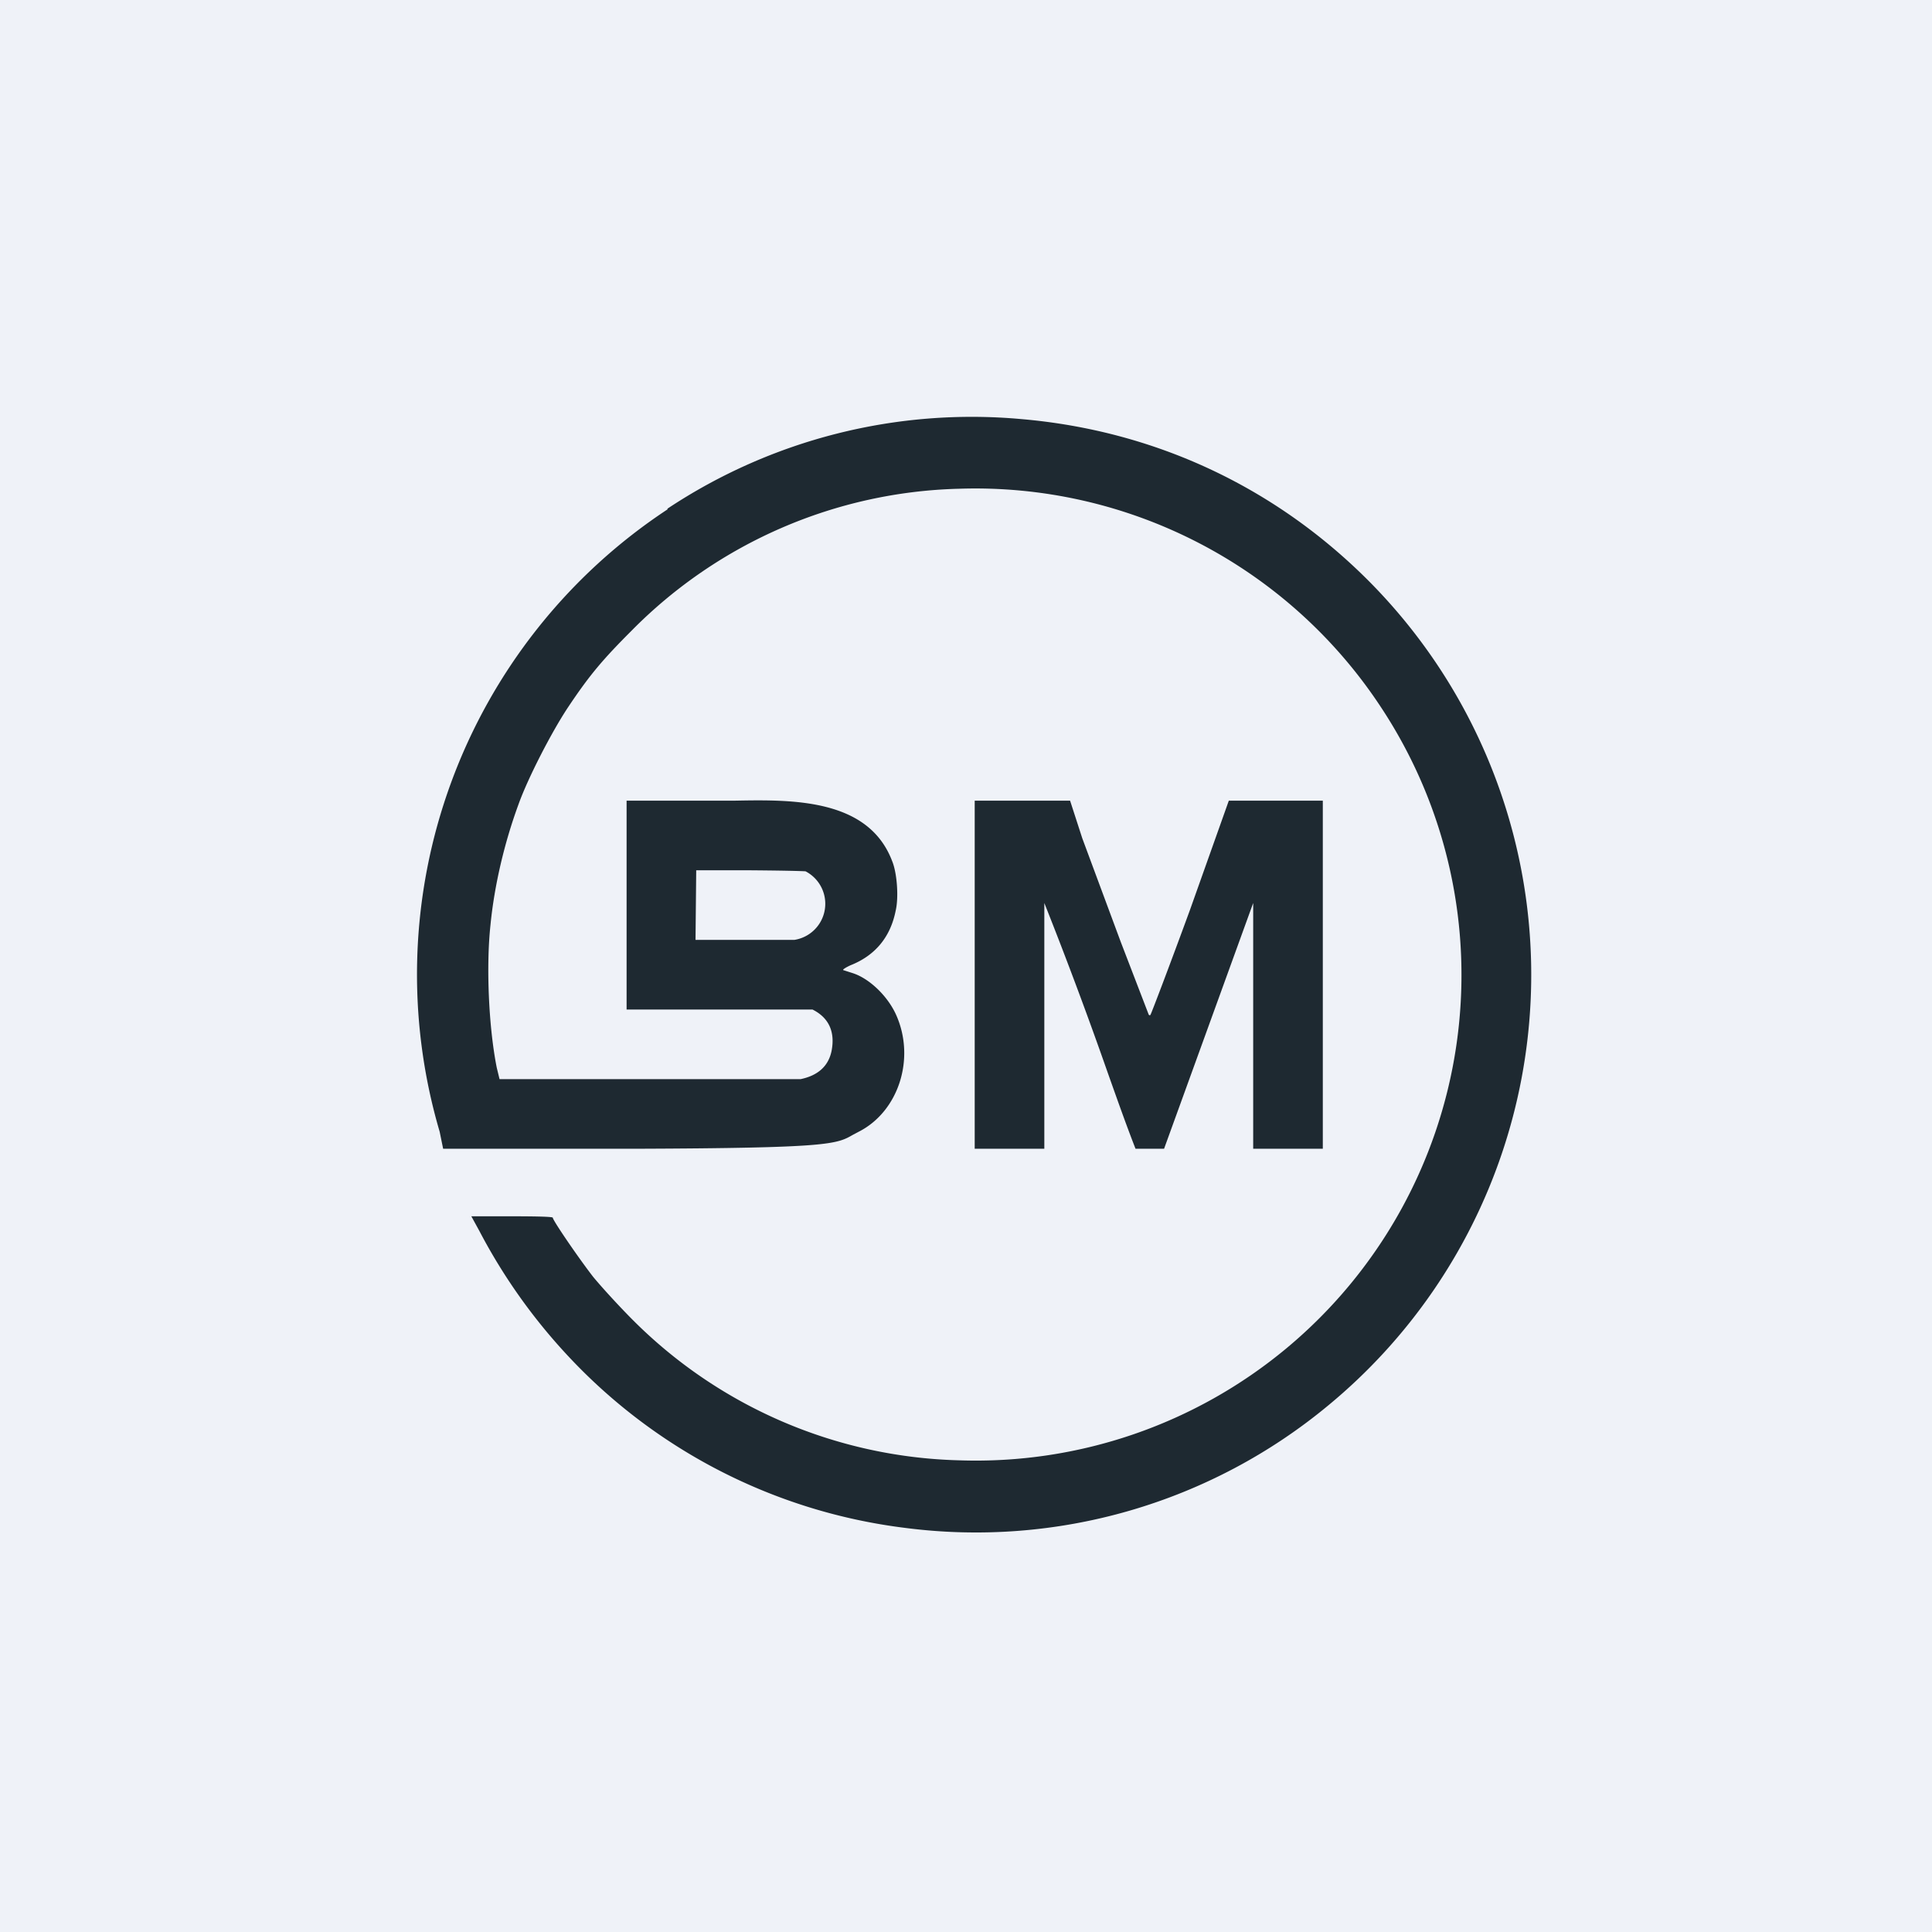 <?xml version="1.0" encoding="UTF-8"?>
<!-- generated by Finnhub -->
<svg viewBox="0 0 55.5 55.5" xmlns="http://www.w3.org/2000/svg">
<path d="M 0,0 H 55.5 V 55.5 H 0 Z" fill="rgb(239, 242, 248)"/>
<path d="M 19.17,14.615 A 15.8,15.8 0 0,1 29.35,12.04 C 33.15,12.37 36.6,13.97 39.3,16.67 A 16.04,16.04 0 0,1 38.16,40.37 A 15.85,15.85 0 0,1 25.99,43.89 A 15.91,15.91 0 0,1 16.26,38.89 A 16.36,16.36 0 0,1 13.77,35.36 L 13.54,34.94 H 14.71 C 15.36,34.94 15.88,34.95 15.88,34.98 C 15.88,35.06 16.65,36.18 17.04,36.68 C 17.27,36.96 17.78,37.52 18.18,37.92 A 13.73,13.73 0 0,0 27.55,41.95 A 13.95,13.95 0 0,0 39.68,20.33 A 13.95,13.95 0 0,0 27.55,14.04 A 13.7,13.7 0 0,0 18.16,18.1 C 17.3,18.96 16.93,19.4 16.31,20.33 C 15.84,21.04 15.16,22.36 14.89,23.12 C 14.49,24.21 14.2,25.44 14.09,26.57 C 13.96,27.77 14.04,29.52 14.27,30.67 L 14.35,31 H 23 C 23.48,30.9 23.8,30.64 23.89,30.18 C 23.99,29.65 23.82,29.24 23.34,29 H 18 V 23 H 21.13 C 22.77,22.97 24.95,22.94 25.63,24.74 C 25.77,25.08 25.82,25.78 25.73,26.16 C 25.58,26.92 25.14,27.45 24.43,27.73 C 24.28,27.8 24.19,27.86 24.23,27.87 L 24.48,27.95 C 24.97,28.1 25.51,28.62 25.75,29.17 C 26.3,30.42 25.81,31.93 24.67,32.51 L 24.5,32.6 C 24.03,32.87 23.82,32.98 18.27,33 H 12.73 L 12.63,32.51 A 16,16 0 0,1 19.18,14.63 Z M 22.82,27 A 1.05,1.05 0 0,0 23.14,25.03 S 22.88,25.01 21.45,25 H 20 L 19.98,27 H 22.82 Z M 28,28 V 33 H 30 V 25.94 A 126.23,126.23 0 0,1 31.83,30.84 C 32.09,31.57 32.35,32.31 32.62,33 H 33.44 L 36,25.94 V 33 H 38 V 23 H 35.3 L 34.18,26.15 C 33.58,27.79 33.06,29.15 33.05,29.15 C 33.04,29.17 33.02,29.17 33,29.15 L 32.2,27.07 L 31.09,24.08 L 30.74,23 H 28 V 28 Z" fill="rgb(30, 41, 49)"/>
</svg>
